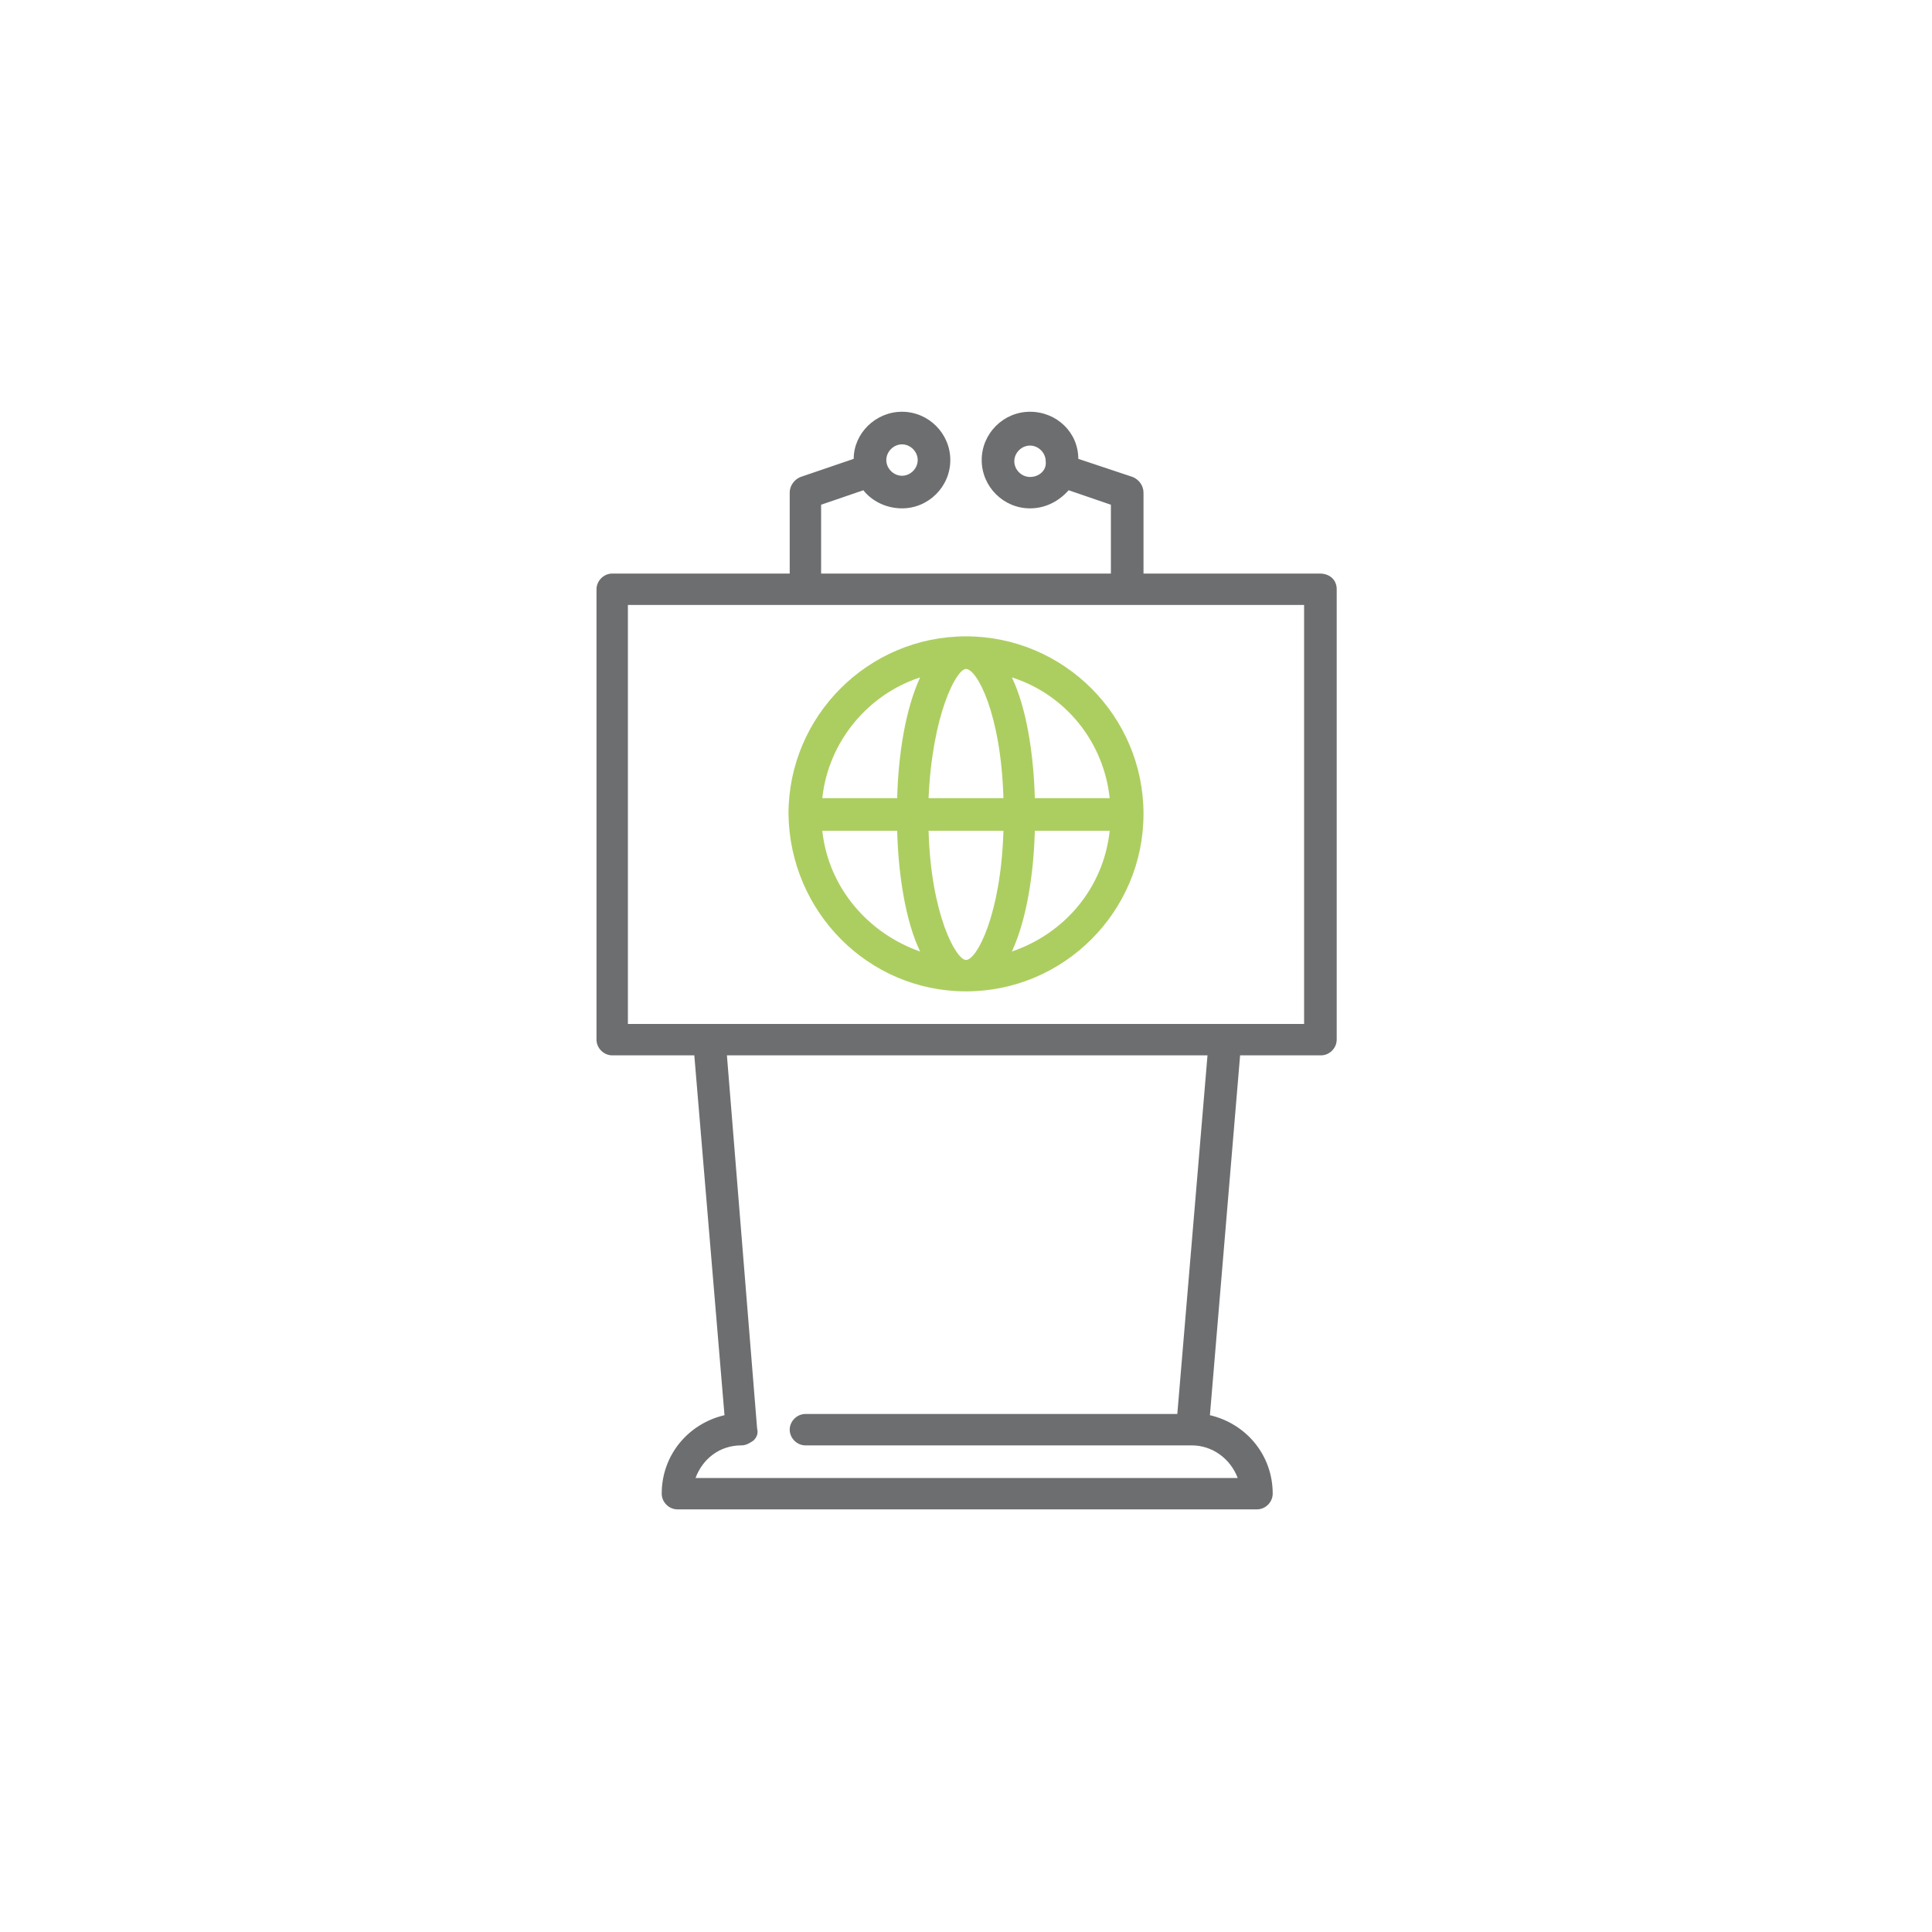 <?xml version="1.0" encoding="utf-8"?>
<!-- Generator: Adobe Illustrator 24.3.0, SVG Export Plug-In . SVG Version: 6.00 Build 0)  -->
<svg version="1.1" id="Layer_1" xmlns="http://www.w3.org/2000/svg" xmlns:xlink="http://www.w3.org/1999/xlink" x="0px" y="0px"
	 viewBox="0 0 160 160" style="enable-background:new 0 0 160 160;" xml:space="preserve">
<style type="text/css">
	.st0{fill:#ACCE60;}
	.st1{fill:#6D6E70;}
</style>
<path class="st0" d="M80,82.1c8.1,0,14.7-6.6,14.7-14.7c0-8.1-6.6-14.7-14.7-14.7c-8.1,0-14.7,6.6-14.7,14.7
	C65.4,75.5,71.9,82.1,80,82.1 M68.1,68.8h6.2c0.1,3.7,0.7,7.5,1.9,10C71.9,77.3,68.6,73.5,68.1,68.8 M80,55.4
	c0.9,0,2.9,3.7,3.1,10.7h-6.2C77.2,59.2,79.2,55.4,80,55.4 M83.1,68.8c-0.2,6.9-2.2,10.7-3.1,10.7c-0.8,0-2.9-3.7-3.1-10.7H83.1z
	 M83.8,78.8c1.2-2.6,1.8-6.3,1.9-10h6.2C91.4,73.5,88.2,77.3,83.8,78.8 M91.9,66.1h-6.2c-0.1-3.7-0.7-7.5-1.9-10
	C88.2,57.5,91.4,61.4,91.9,66.1 M76.2,56.1c-1.2,2.6-1.8,6.3-1.9,10h-6.2C68.6,61.4,71.9,57.5,76.2,56.1"/>
<path class="st1" d="M109.3,47.5H94.7v-6.7c0-0.6-0.4-1.1-0.9-1.3L89.3,38c0-2.2-1.8-3.9-4-3.9c-2.2,0-4,1.8-4,4c0,2.2,1.8,4,4,4
	c1.3,0,2.4-0.6,3.2-1.5l3.5,1.2v5.7H68v-5.7l3.5-1.2c0.7,0.9,1.9,1.5,3.2,1.5c2.2,0,4-1.8,4-4c0-2.2-1.8-4-4-4c-2.2,0-4,1.8-4,3.9
	l-4.4,1.5c-0.5,0.2-0.9,0.7-0.9,1.3v6.7H50.7c-0.7,0-1.3,0.6-1.3,1.3v37.3c0,0.7,0.6,1.3,1.3,1.3h6.8l2.5,29.8
	c-3,0.7-5.2,3.3-5.2,6.5c0,0.7,0.6,1.3,1.3,1.3h48c0.7,0,1.3-0.6,1.3-1.3c0-3.2-2.2-5.8-5.2-6.5l2.5-29.8h6.7c0.7,0,1.3-0.6,1.3-1.3
	V48.8C110.7,48,110.1,47.5,109.3,47.5 M85.3,39.5c-0.7,0-1.3-0.6-1.3-1.3c0-0.7,0.6-1.3,1.3-1.3c0.7,0,1.3,0.6,1.3,1.3
	C86.7,38.9,86.1,39.5,85.3,39.5 M74.7,36.8c0.7,0,1.3,0.6,1.3,1.3c0,0.7-0.6,1.3-1.3,1.3c-0.7,0-1.3-0.6-1.3-1.3
	C73.4,37.4,74,36.8,74.7,36.8 M97.5,117.1H66.7c-0.7,0-1.3,0.6-1.3,1.3c0,0.7,0.6,1.3,1.3,1.3h32c1.7,0,3.2,1.1,3.8,2.7H57.6
	c0.6-1.6,2-2.7,3.8-2.7c0.4,0,0.7-0.2,1-0.4c0.3-0.3,0.4-0.6,0.3-1l-2.5-30.9h39.8L97.5,117.1z M108,84.8H52V50.1h56V84.8z"/>
</svg>
